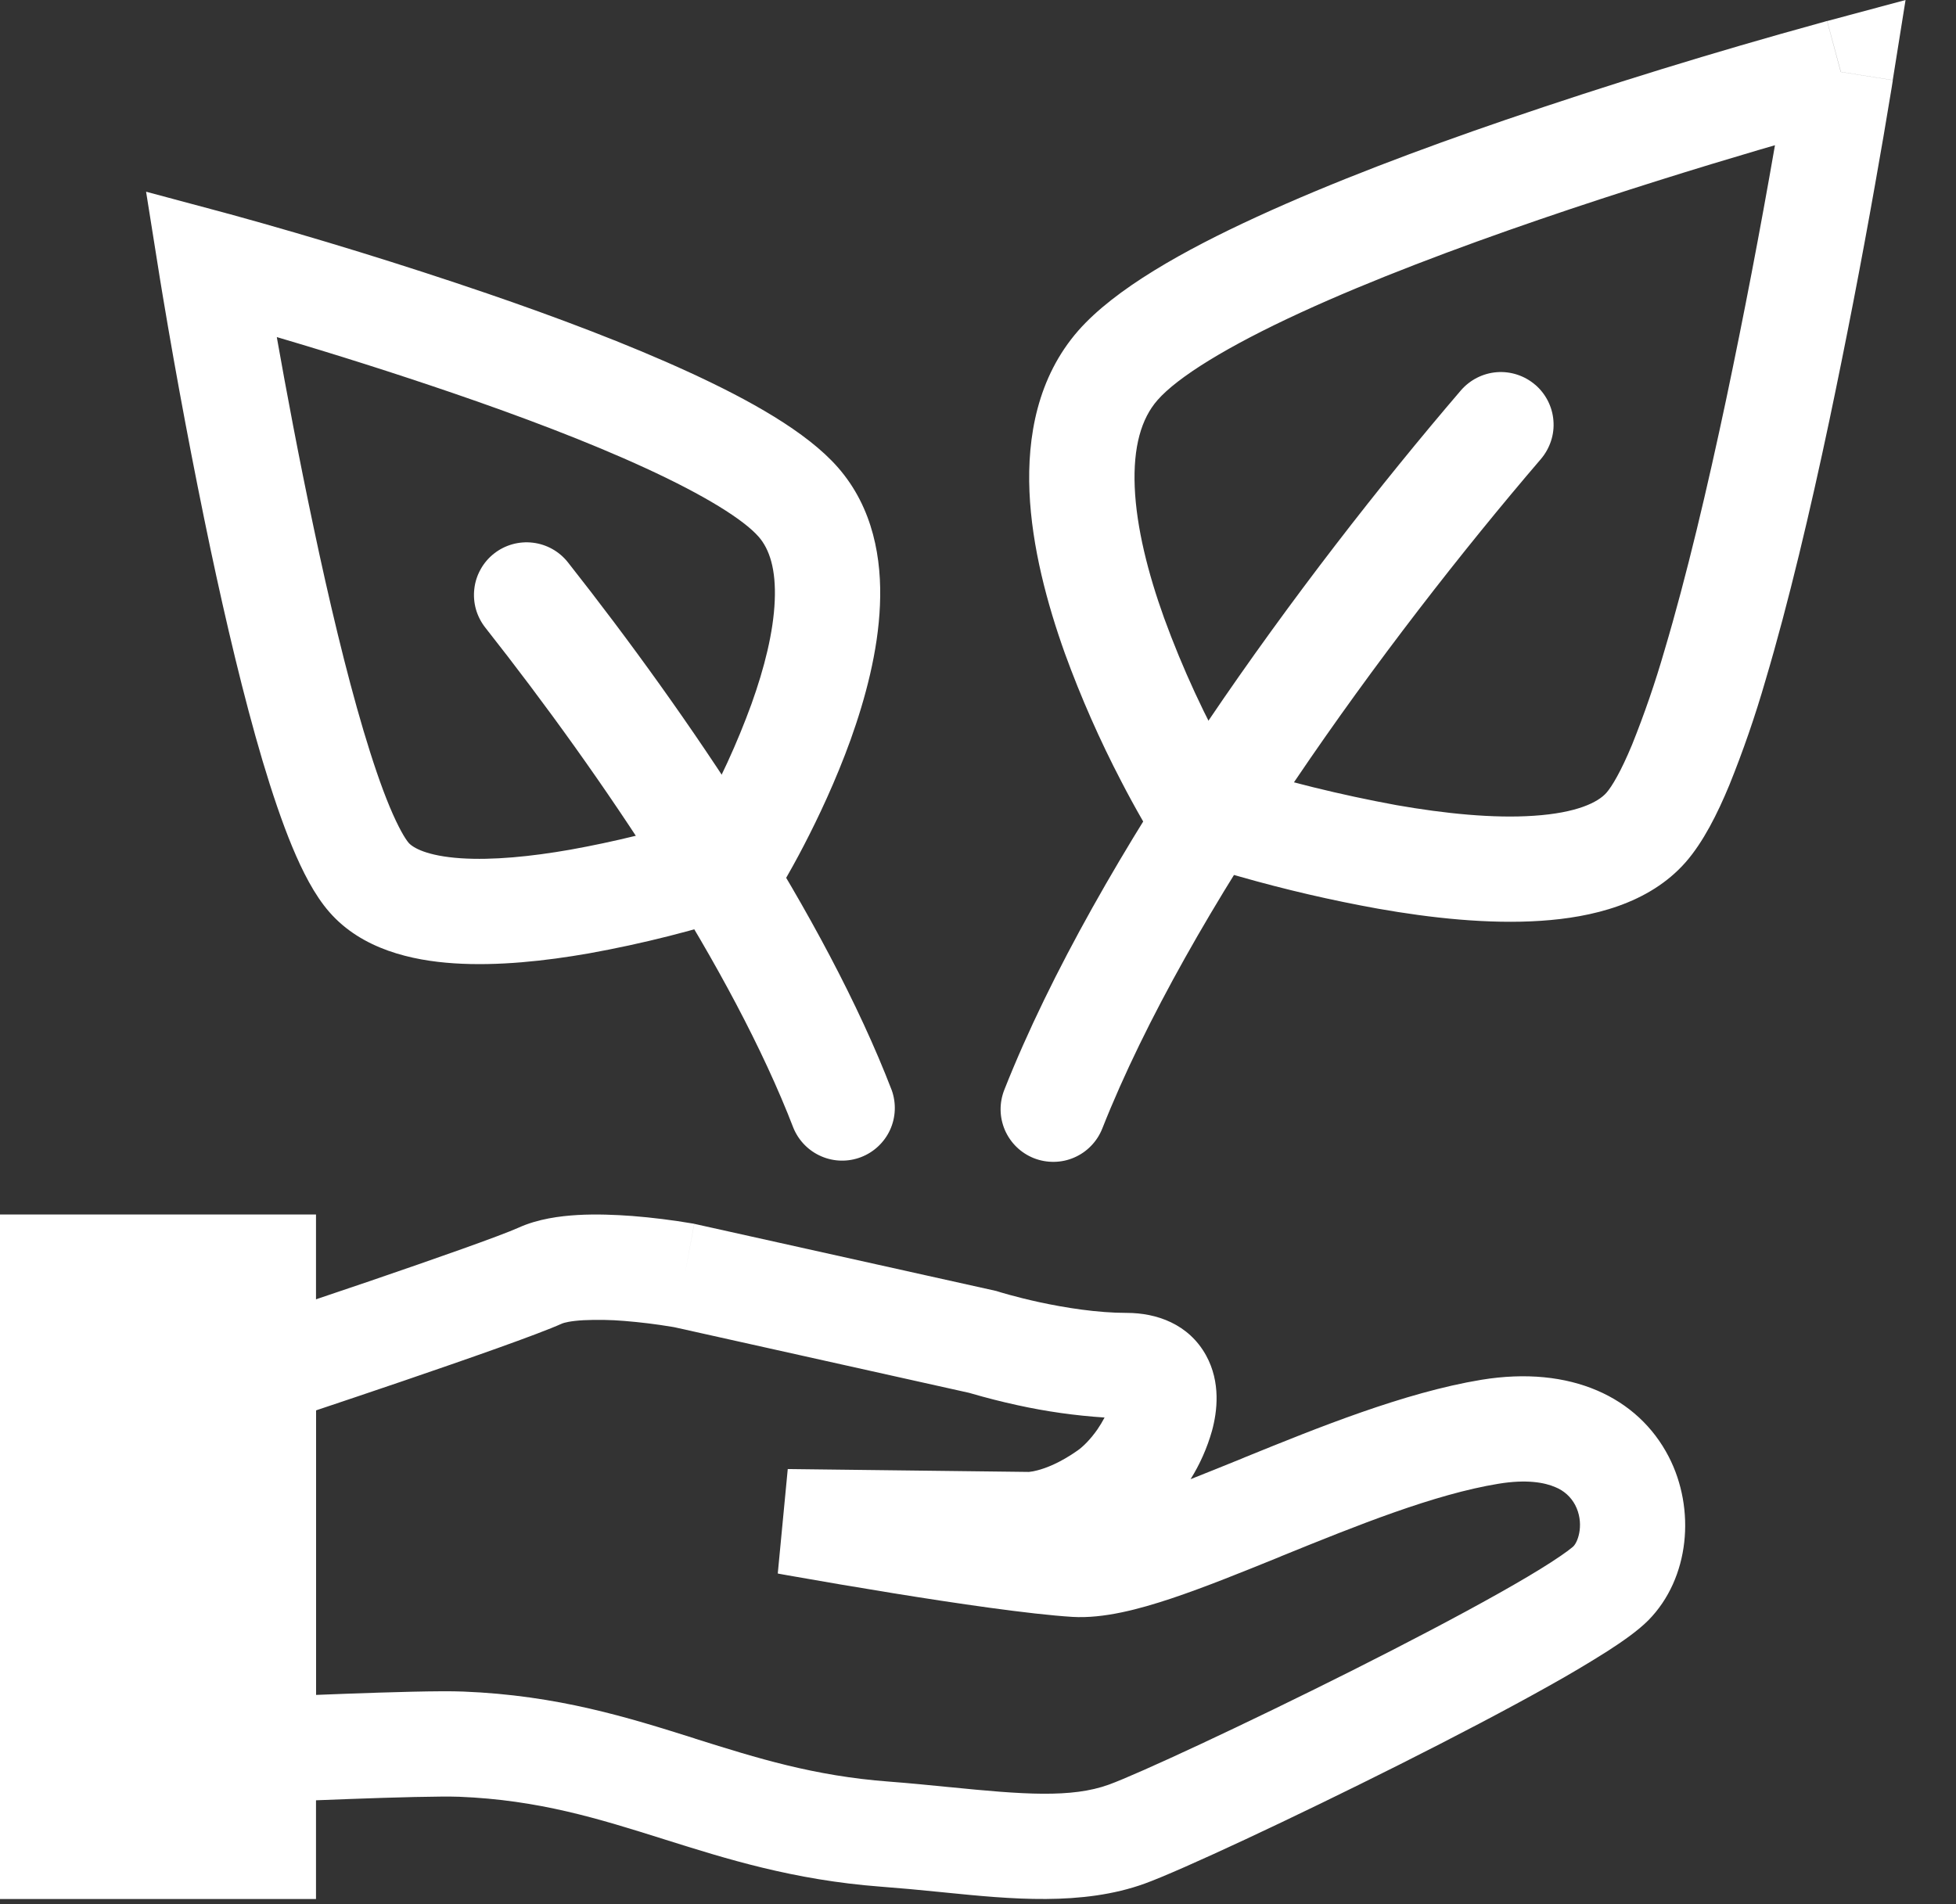 <svg width="38" height="37" viewBox="0 0 38 37" fill="none" xmlns="http://www.w3.org/2000/svg">
<rect x="0" y="0" width="38" height="37" fill="#333333" stroke="none"/>
<path fill-rule="evenodd" clip-rule="evenodd" d="M36.771 1.558L35.761 1.398L35.496 0.409L37.02 0L36.771 1.558ZM23.245 15.708L22.375 16.244L22.373 16.242L22.37 16.237L22.359 16.221L22.325 16.162C22.296 16.113 22.253 16.042 22.202 15.95C22.058 15.7 21.92 15.447 21.787 15.19C21.367 14.385 21 13.553 20.689 12.699C20.343 11.733 20.046 10.627 20 9.557C19.955 8.491 20.154 7.334 20.947 6.426C21.661 5.612 23.005 4.862 24.418 4.213C25.882 3.539 27.605 2.892 29.237 2.333C31.258 1.642 33.3 1.013 35.359 0.446L35.462 0.417L35.497 0.407L35.763 1.397L36.773 1.557L36.767 1.595L36.75 1.704C36.647 2.331 36.54 2.958 36.428 3.584C36.156 5.123 35.858 6.658 35.536 8.188C35.172 9.908 34.748 11.711 34.299 13.22C34.1 13.91 33.865 14.59 33.596 15.256C33.363 15.819 33.087 16.365 32.751 16.75C32.033 17.57 30.915 17.827 29.938 17.892C28.919 17.961 27.789 17.837 26.773 17.657C25.867 17.494 24.97 17.286 24.084 17.033C23.722 16.931 23.362 16.822 23.004 16.706L22.939 16.683L22.922 16.677L22.917 16.676H22.915L23.246 15.707L23.245 15.708ZM23.245 15.708L22.375 16.244L22.567 16.556L22.915 16.676L23.245 15.708ZM23.933 14.856C24.98 15.183 26.047 15.446 27.126 15.644C28.071 15.81 29.017 15.905 29.8 15.851C30.628 15.796 31.044 15.593 31.21 15.403C31.317 15.28 31.491 14.99 31.706 14.472C31.947 13.872 32.158 13.259 32.337 12.638C32.764 11.205 33.174 9.463 33.534 7.766C33.88 6.123 34.196 4.475 34.483 2.822L34.167 2.914C33.033 3.248 31.5 3.72 29.901 4.268C28.299 4.818 26.648 5.439 25.272 6.072C23.844 6.729 22.88 7.326 22.487 7.775C22.173 8.133 22.012 8.684 22.045 9.469C22.078 10.25 22.302 11.137 22.615 12.007C22.974 12.992 23.414 13.945 23.933 14.856ZM4.362 4.133L4.097 5.122L3.086 5.282L2.838 3.725L4.363 4.134L4.362 4.133ZM14.268 16.752L15.138 17.287L15.14 17.285L15.142 17.281L15.15 17.267L15.18 17.218C15.334 16.955 15.482 16.689 15.622 16.418C15.892 15.898 16.237 15.173 16.526 14.371C16.81 13.577 17.058 12.657 17.095 11.761C17.134 10.868 16.968 9.871 16.279 9.083C15.669 8.386 14.541 7.763 13.395 7.236C12.197 6.684 10.79 6.156 9.461 5.701C7.815 5.139 6.152 4.626 4.475 4.164L4.391 4.142L4.362 4.133L4.097 5.122L3.086 5.282L3.091 5.313L3.105 5.402L3.16 5.736C3.436 7.391 3.747 9.04 4.092 10.681C4.389 12.081 4.735 13.551 5.101 14.784C5.285 15.4 5.478 15.974 5.679 16.458C5.871 16.918 6.105 17.388 6.4 17.724C7.034 18.45 8.009 18.665 8.816 18.718C9.667 18.775 10.602 18.672 11.435 18.526C12.482 18.338 13.515 18.076 14.525 17.744L14.578 17.727L14.593 17.721L14.598 17.72L14.268 16.752ZM14.268 16.752L15.138 17.287L14.946 17.6L14.598 17.72L14.268 16.752ZM13.579 15.898C13.979 15.188 14.32 14.446 14.599 13.68C14.85 12.981 15.026 12.281 15.051 11.673C15.078 11.061 14.949 10.67 14.739 10.43C14.45 10.1 13.703 9.63 12.539 9.095C11.43 8.584 10.096 8.082 8.797 7.637C7.665 7.25 6.525 6.888 5.378 6.55L5.382 6.576C5.556 7.558 5.803 8.884 6.095 10.258C6.386 11.635 6.719 13.044 7.063 14.201C7.236 14.78 7.405 15.28 7.569 15.673C7.743 16.09 7.874 16.301 7.939 16.377C8.023 16.472 8.294 16.633 8.953 16.677C9.568 16.718 10.319 16.644 11.08 16.51C11.925 16.358 12.76 16.154 13.579 15.898ZM11.338 25.653C11.078 25.667 10.951 25.704 10.919 25.718C10.455 25.928 9.047 26.419 7.832 26.834C7.208 27.047 6.609 27.248 6.167 27.396L6.139 27.406V32.934C6.319 32.926 6.512 32.919 6.71 32.912C7.557 32.881 8.565 32.85 9.001 32.869C10.835 32.941 12.212 33.375 13.487 33.777L13.514 33.787C14.709 34.163 15.816 34.509 17.266 34.618C17.675 34.649 18.073 34.689 18.445 34.726H18.45C19.876 34.869 20.816 34.941 21.543 34.677C22.109 34.471 24.18 33.51 26.27 32.46C27.303 31.94 28.316 31.411 29.121 30.958C29.525 30.731 29.868 30.528 30.131 30.358C30.262 30.273 30.366 30.202 30.446 30.143C30.477 30.12 30.508 30.096 30.538 30.072L30.567 30.047C30.669 29.944 30.778 29.584 30.602 29.245C30.519 29.087 30.382 28.963 30.216 28.897C30.011 28.808 29.663 28.74 29.111 28.831C27.865 29.035 26.376 29.635 24.89 30.239L24.869 30.249C24.139 30.545 23.406 30.843 22.756 31.06C22.132 31.268 21.44 31.454 20.836 31.418C20.007 31.367 18.553 31.152 17.354 30.958C16.665 30.846 15.977 30.73 15.29 30.608L15.156 30.584L15.11 30.575L15.304 28.545L19.98 28.601H19.99C20.044 28.596 20.099 28.585 20.151 28.571C20.313 28.53 20.59 28.428 20.939 28.182C21.047 28.105 21.188 27.964 21.32 27.775C21.371 27.701 21.417 27.623 21.459 27.544C20.889 27.507 20.323 27.427 19.765 27.304C19.461 27.238 19.16 27.161 18.861 27.074L18.826 27.064L13.1 25.789L13.046 25.78C12.741 25.729 12.434 25.692 12.126 25.667C11.864 25.645 11.601 25.641 11.338 25.653ZM13.301 24.786L13.486 23.78L13.504 23.784L19.354 25.085L19.397 25.098L19.406 25.101L19.445 25.113L19.606 25.159C19.748 25.198 19.953 25.251 20.197 25.304C20.694 25.411 21.316 25.511 21.891 25.511C22.467 25.511 23.093 25.725 23.431 26.337C23.719 26.861 23.648 27.428 23.546 27.802C23.452 28.134 23.312 28.45 23.13 28.742C23.441 28.619 23.771 28.486 24.118 28.345L24.181 28.318C25.591 27.745 27.282 27.058 28.778 26.811C30.518 26.526 31.822 27.151 32.419 28.305C32.945 29.323 32.828 30.665 32.025 31.482C31.823 31.686 31.523 31.894 31.237 32.079C30.872 32.31 30.501 32.531 30.124 32.741C29.28 33.216 28.235 33.761 27.188 34.288C25.119 35.328 22.939 36.346 22.24 36.6C21.026 37.04 19.622 36.9 18.375 36.775L18.245 36.762C17.868 36.723 17.49 36.689 17.112 36.66C15.413 36.531 14.112 36.12 12.923 35.746L12.898 35.738C11.619 35.335 10.466 34.975 8.92 34.913C8.58 34.9 7.665 34.924 6.783 34.957C6.287 34.975 5.79 34.995 5.294 35.017L5.162 35.024L4.091 35.073V25.93L4.989 25.632C5.717 25.39 6.444 25.145 7.17 24.898C8.443 24.463 9.726 24.012 10.076 23.854C10.451 23.684 10.878 23.629 11.22 23.609C11.583 23.588 11.956 23.604 12.283 23.628C12.675 23.659 13.067 23.708 13.455 23.774L13.477 23.778H13.483L13.485 23.779H13.487L13.301 24.786Z" fill="white"/>
<path fill-rule="evenodd" clip-rule="evenodd" d="M29.824 7.475C29.926 7.562 30.01 7.669 30.071 7.789C30.132 7.908 30.169 8.039 30.179 8.173C30.19 8.307 30.174 8.442 30.132 8.569C30.09 8.697 30.024 8.815 29.937 8.918C26.887 12.476 23.09 17.691 21.414 21.93C21.364 22.055 21.291 22.169 21.197 22.265C21.104 22.362 20.992 22.439 20.869 22.492C20.746 22.546 20.613 22.574 20.479 22.576C20.344 22.578 20.211 22.554 20.086 22.505C19.961 22.455 19.847 22.382 19.75 22.288C19.654 22.195 19.577 22.083 19.523 21.96C19.47 21.836 19.441 21.704 19.439 21.569C19.437 21.435 19.462 21.302 19.511 21.177C21.315 16.614 25.293 11.191 28.381 7.586C28.558 7.381 28.809 7.253 29.08 7.232C29.35 7.212 29.618 7.299 29.824 7.476V7.475ZM9.597 10.757C9.491 10.84 9.403 10.944 9.338 11.061C9.272 11.178 9.23 11.307 9.215 11.441C9.199 11.574 9.21 11.71 9.246 11.839C9.283 11.968 9.345 12.089 9.428 12.195C11.722 15.105 14.226 18.831 15.415 21.92C15.518 22.167 15.712 22.364 15.957 22.469C16.202 22.575 16.479 22.58 16.728 22.484C16.977 22.388 17.179 22.199 17.291 21.956C17.402 21.714 17.414 21.437 17.325 21.186C16.024 17.805 13.367 13.886 11.034 10.928C10.867 10.715 10.621 10.577 10.351 10.545C10.082 10.513 9.81 10.589 9.597 10.757Z" fill="white"/>
<path d="M0 23.599H6.139V36.9H0V23.599Z" fill="white"/>
</svg>
